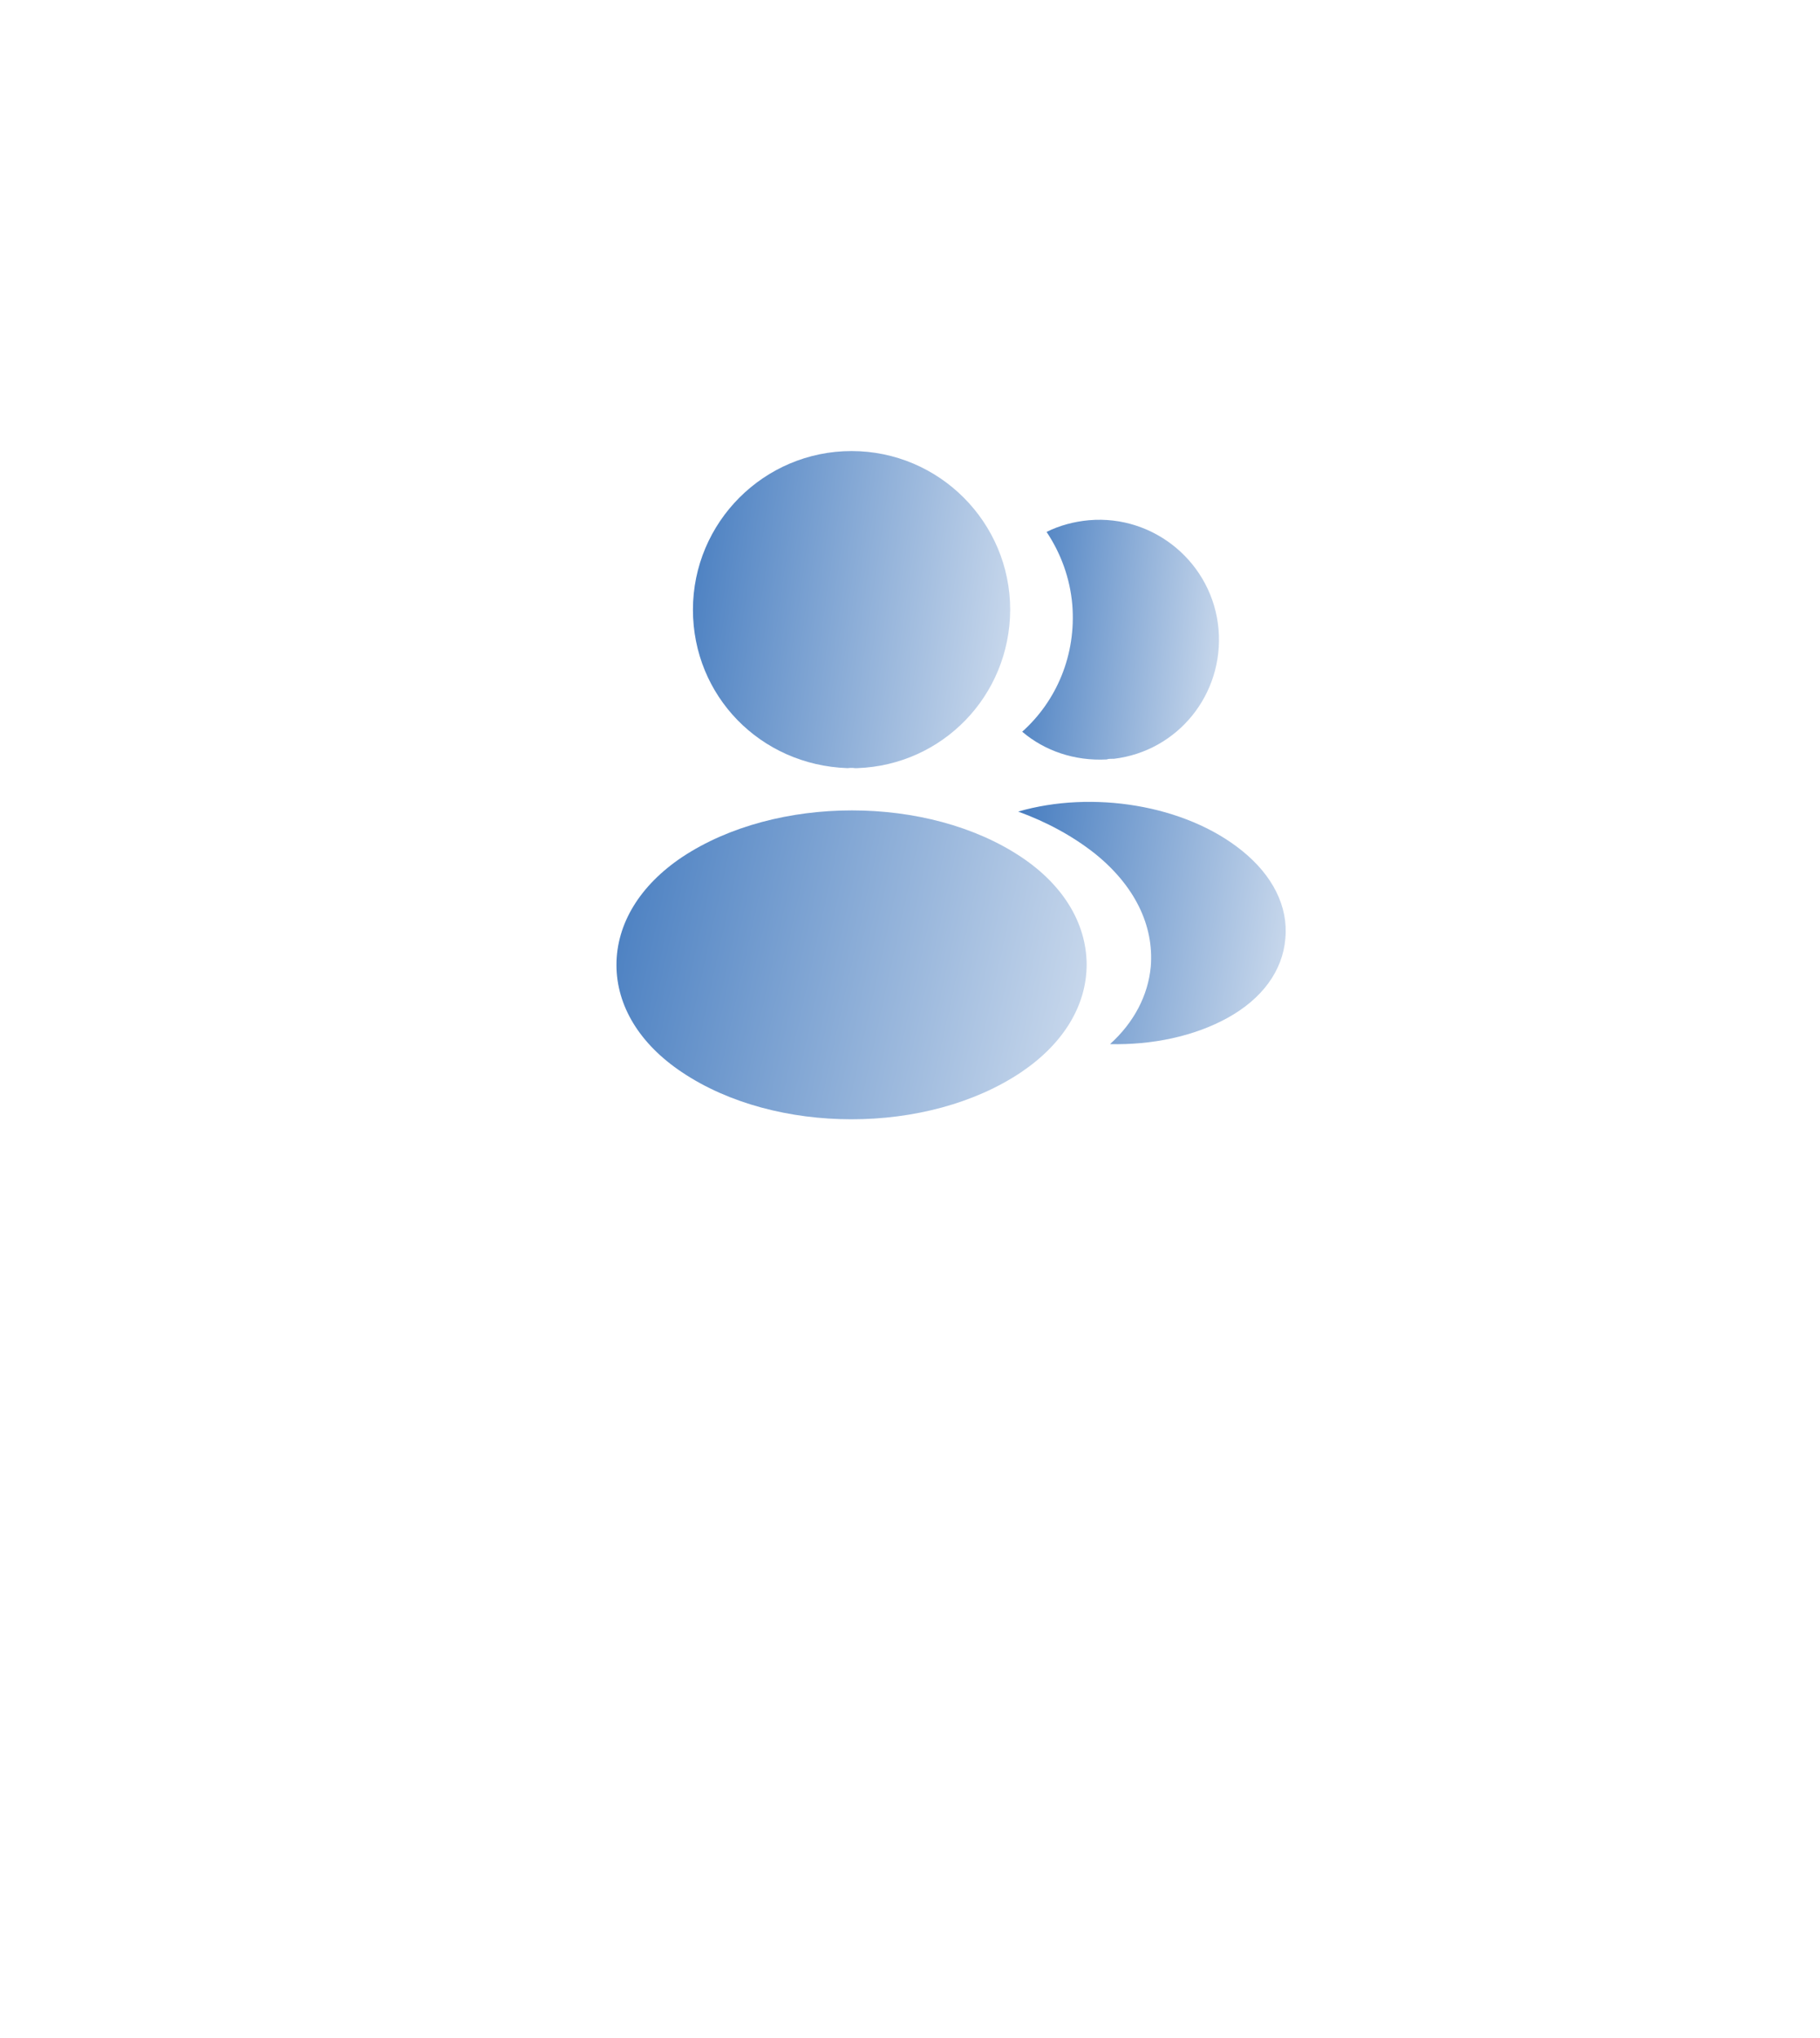 <svg width="109" height="122" viewBox="0 0 109 122" fill="none" xmlns="http://www.w3.org/2000/svg">
<g filter="url(#filter0_d_438_585)">
<ellipse cx="54.8" cy="46.55" rx="42" ry="46.139" fill="white"/>
</g>
<path d="M51 27C45.76 27 41.5 31.26 41.5 36.5C41.5 41.64 45.52 45.8 50.76 45.98C50.92 45.96 51.08 45.96 51.2 45.98C51.24 45.98 51.26 45.98 51.3 45.98C51.32 45.98 51.32 45.98 51.34 45.98C56.46 45.8 60.48 41.64 60.5 36.5C60.5 31.26 56.24 27 51 27Z" fill="url(#paint0_linear_438_585)"/>
<path d="M61.16 51.3C55.58 47.58 46.48 47.58 40.86 51.3C38.32 53 36.92 55.3 36.92 57.76C36.92 60.22 38.32 62.5 40.84 64.18C43.64 66.06 47.32 67 51 67C54.68 67 58.36 66.06 61.16 64.18C63.68 62.48 65.08 60.2 65.08 57.72C65.06 55.26 63.68 52.98 61.16 51.3Z" fill="url(#paint1_linear_438_585)"/>
<path d="M72.98 37.68C73.3 41.56 70.54 44.96 66.72 45.42C66.7 45.42 66.7 45.42 66.68 45.42H66.62C66.5 45.42 66.38 45.42 66.28 45.46C64.34 45.56 62.56 44.94 61.22 43.8C63.28 41.96 64.46 39.2 64.22 36.2C64.08 34.58 63.52 33.1 62.68 31.84C63.44 31.46 64.32 31.22 65.22 31.14C69.14 30.8 72.64 33.72 72.98 37.68Z" fill="url(#paint2_linear_438_585)"/>
<path d="M76.98 56.18C76.82 58.12 75.58 59.8 73.5 60.94C71.5 62.04 68.98 62.56 66.48 62.5C67.92 61.2 68.76 59.58 68.92 57.86C69.12 55.38 67.94 53 65.58 51.1C64.24 50.04 62.68 49.2 60.98 48.58C65.4 47.3 70.96 48.16 74.38 50.92C76.22 52.4 77.16 54.26 76.98 56.18Z" fill="url(#paint3_linear_438_585)"/>
<defs>
<filter id="filter0_d_438_585" x="0.8" y="0.412" width="108" height="121.277" filterUnits="userSpaceOnUse" color-interpolation-filters="sRGB">
<feFlood flood-opacity="0" result="BackgroundImageFix"/>
<feColorMatrix in="SourceAlpha" type="matrix" values="0 0 0 0 0 0 0 0 0 0 0 0 0 0 0 0 0 0 127 0" result="hardAlpha"/>
<feMorphology radius="12" operator="erode" in="SourceAlpha" result="effect1_dropShadow_438_585"/>
<feOffset dy="17"/>
<feGaussianBlur stdDeviation="12"/>
<feColorMatrix type="matrix" values="0 0 0 0 0.789 0 0 0 0 0.817 0 0 0 0 0.942 0 0 0 1 0"/>
<feBlend mode="normal" in2="BackgroundImageFix" result="effect1_dropShadow_438_585"/>
<feBlend mode="normal" in="SourceGraphic" in2="effect1_dropShadow_438_585" result="shape"/>
</filter>
<linearGradient id="paint0_linear_438_585" x1="41.5" y1="27" x2="62.803" y2="30.087" gradientUnits="userSpaceOnUse">
<stop stop-color="#477DC0"/>
<stop offset="1" stop-color="#CEDCEE"/>
</linearGradient>
<linearGradient id="paint1_linear_438_585" x1="36.92" y1="48.51" x2="67.662" y2="55.287" gradientUnits="userSpaceOnUse">
<stop stop-color="#477DC0"/>
<stop offset="1" stop-color="#CEDCEE"/>
</linearGradient>
<linearGradient id="paint2_linear_438_585" x1="61.22" y1="31.113" x2="74.523" y2="32.694" gradientUnits="userSpaceOnUse">
<stop stop-color="#477DC0"/>
<stop offset="1" stop-color="#CEDCEE"/>
</linearGradient>
<linearGradient id="paint3_linear_438_585" x1="60.98" y1="47.999" x2="78.864" y2="50.858" gradientUnits="userSpaceOnUse">
<stop stop-color="#477DC0"/>
<stop offset="1" stop-color="#CEDCEE"/>
</linearGradient>
</defs>
</svg>
